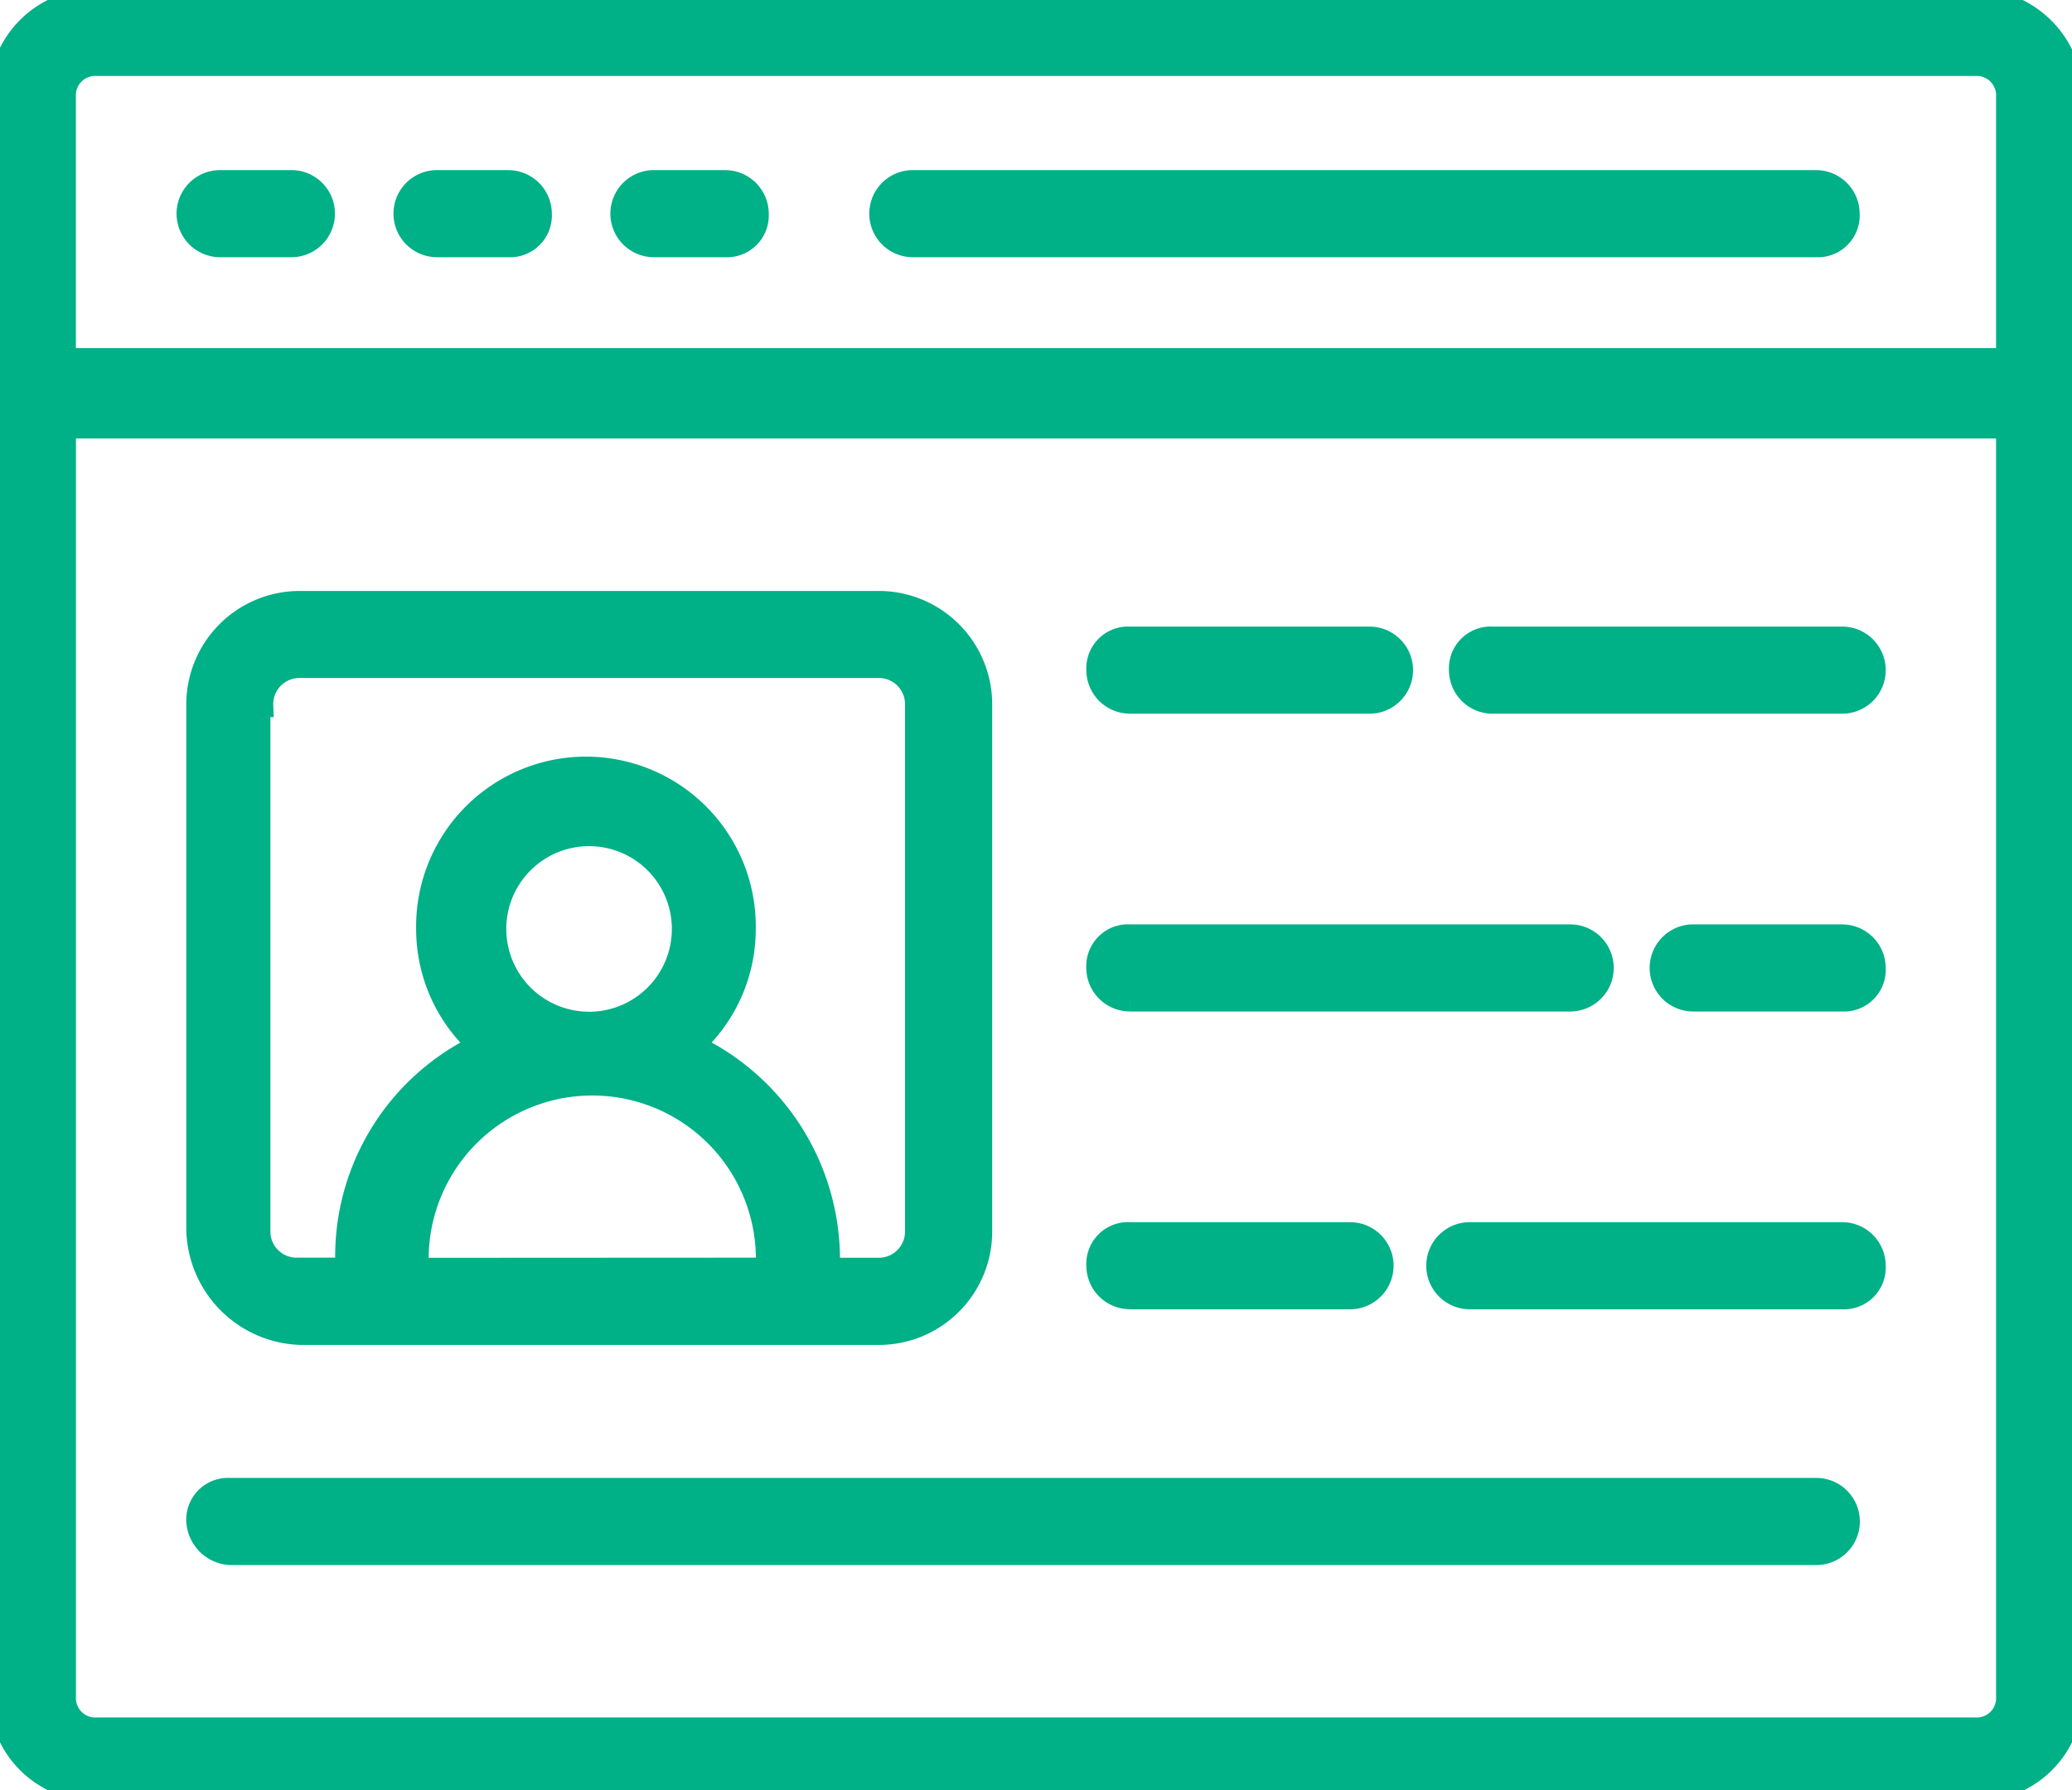 <svg xmlns="http://www.w3.org/2000/svg" xmlns:xlink="http://www.w3.org/1999/xlink" width="46.3" height="40.006" viewBox="0 0 46.3 40.006">
  <defs>
    <clipPath id="clip-path">
      <rect id="Rectangle_7598" data-name="Rectangle 7598" width="46.3" height="40.006" fill="#00b087" stroke="#00b087" stroke-width="0.5"/>
    </clipPath>
  </defs>
  <g id="Group_18303" data-name="Group 18303" transform="translate(0)">
    <g id="Group_18302" data-name="Group 18302" transform="translate(0)" clip-path="url(#clip-path)">
      <path id="Path_12279" data-name="Path 12279" d="M44.13,0H2.17A2.131,2.131,0,0,0,0,2.17V37.836a2.131,2.131,0,0,0,2.17,2.17H44.13a2.131,2.131,0,0,0,2.17-2.17V2.17A2.176,2.176,0,0,0,44.13,0ZM1.446,2.171a.683.683,0,0,1,.723-.723H44.13a.684.684,0,0,1,.723.723V8.03H1.446ZM44.853,37.909a.683.683,0,0,1-.723.723H2.17a.684.684,0,0,1-.723-.723V9.55H44.853Z" fill="#00b087" stroke="#00b087" stroke-width="0.5"/>
      <path id="Path_12280" data-name="Path 12280" d="M51.53,47.515H49.938a.723.723,0,0,0,0,1.447H51.53a.723.723,0,0,0,0-1.447" transform="translate(-45.019 -43.464)" fill="#00b087" stroke="#00b087" stroke-width="0.5"/>
      <path id="Path_12281" data-name="Path 12281" d="M108.376,47.515h-1.592a.723.723,0,0,0,0,1.447h1.592a.684.684,0,0,0,.723-.723.725.725,0,0,0-.723-.723" transform="translate(-97.018 -43.464)" fill="#00b087" stroke="#00b087" stroke-width="0.5"/>
      <path id="Path_12282" data-name="Path 12282" d="M165.226,47.515h-1.592a.723.723,0,0,0,0,1.447h1.592a.684.684,0,0,0,.723-.723.725.725,0,0,0-.723-.723" transform="translate(-149.021 -43.464)" fill="#00b087" stroke="#00b087" stroke-width="0.5"/>
      <path id="Path_12283" data-name="Path 12283" d="M251.687,47.515H231.5a.723.723,0,0,0,0,1.447h20.184a.684.684,0,0,0,.723-.723.725.725,0,0,0-.723-.723" transform="translate(-211.102 -43.464)" fill="#00b087" stroke="#00b087" stroke-width="0.5"/>
      <path id="Path_12284" data-name="Path 12284" d="M54.068,174.168H66.946a2.285,2.285,0,0,0,2.315-2.315v-11.72a2.285,2.285,0,0,0-2.315-2.315H54.068a2.285,2.285,0,0,0-2.315,2.315v11.72a2.381,2.381,0,0,0,2.315,2.315Zm2.6-1.447V172.5a3.906,3.906,0,1,1,7.813,0v.217Zm3.835-5.5a2.1,2.1,0,1,1,2.1-2.1A2.1,2.1,0,0,1,60.507,167.222Zm-7.307-7.09a.836.836,0,0,1,.868-.868H66.945a.836.836,0,0,1,.868.868v11.72a.836.836,0,0,1-.868.868H65.86V172.5a5.294,5.294,0,0,0-3.039-4.775,3.5,3.5,0,0,0,1.157-2.6,3.545,3.545,0,1,0-7.089,0,3.5,3.5,0,0,0,1.157,2.6,5.229,5.229,0,0,0-2.966,4.775v.217H54a.836.836,0,0,1-.868-.868v-11.72Z" transform="translate(-47.34 -144.361)" fill="#00b087" stroke="#00b087" stroke-width="0.5"/>
      <path id="Path_12285" data-name="Path 12285" d="M383.392,168.6h7.813a.723.723,0,0,0,0-1.447h-7.813a.684.684,0,0,0-.723.723A.725.725,0,0,0,383.392,168.6Z" transform="translate(-350.041 -152.9)" fill="#00b087" stroke="#00b087" stroke-width="0.5"/>
      <path id="Path_12286" data-name="Path 12286" d="M288.362,168.6h5.354a.723.723,0,0,0,0-1.447h-5.354a.684.684,0,0,0-.723.723.725.725,0,0,0,.723.723" transform="translate(-263.114 -152.9)" fill="#00b087" stroke="#00b087" stroke-width="0.5"/>
      <path id="Path_12287" data-name="Path 12287" d="M439.319,245.211h-3.328a.723.723,0,0,0,0,1.447h3.328a.684.684,0,0,0,.723-.723.725.725,0,0,0-.723-.723" transform="translate(-398.155 -224.303)" fill="#00b087" stroke="#00b087" stroke-width="0.5"/>
      <path id="Path_12288" data-name="Path 12288" d="M288.362,246.659H298.2a.723.723,0,0,0,0-1.447h-9.839a.684.684,0,0,0-.723.723.725.725,0,0,0,.723.723" transform="translate(-263.114 -224.304)" fill="#00b087" stroke="#00b087" stroke-width="0.5"/>
      <path id="Path_12289" data-name="Path 12289" d="M385.764,323.271h-8.32a.723.723,0,0,0,0,1.447h8.32a.684.684,0,0,0,.723-.723A.724.724,0,0,0,385.764,323.271Z" transform="translate(-344.6 -295.708)" fill="#00b087" stroke="#00b087" stroke-width="0.5"/>
      <path id="Path_12290" data-name="Path 12290" d="M288.362,324.719h4.919a.723.723,0,0,0,0-1.447h-4.919a.683.683,0,0,0-.723.723.725.725,0,0,0,.723.723" transform="translate(-263.114 -295.709)" fill="#00b087" stroke="#00b087" stroke-width="0.5"/>
      <path id="Path_12291" data-name="Path 12291" d="M52.482,391.749H87.932a.723.723,0,0,0,0-1.447H52.482a.683.683,0,0,0-.723.723A.778.778,0,0,0,52.482,391.749Z" transform="translate(-47.346 -357.023)" fill="#00b087" stroke="#00b087" stroke-width="0.5"/>
    </g>
  </g>
</svg>
